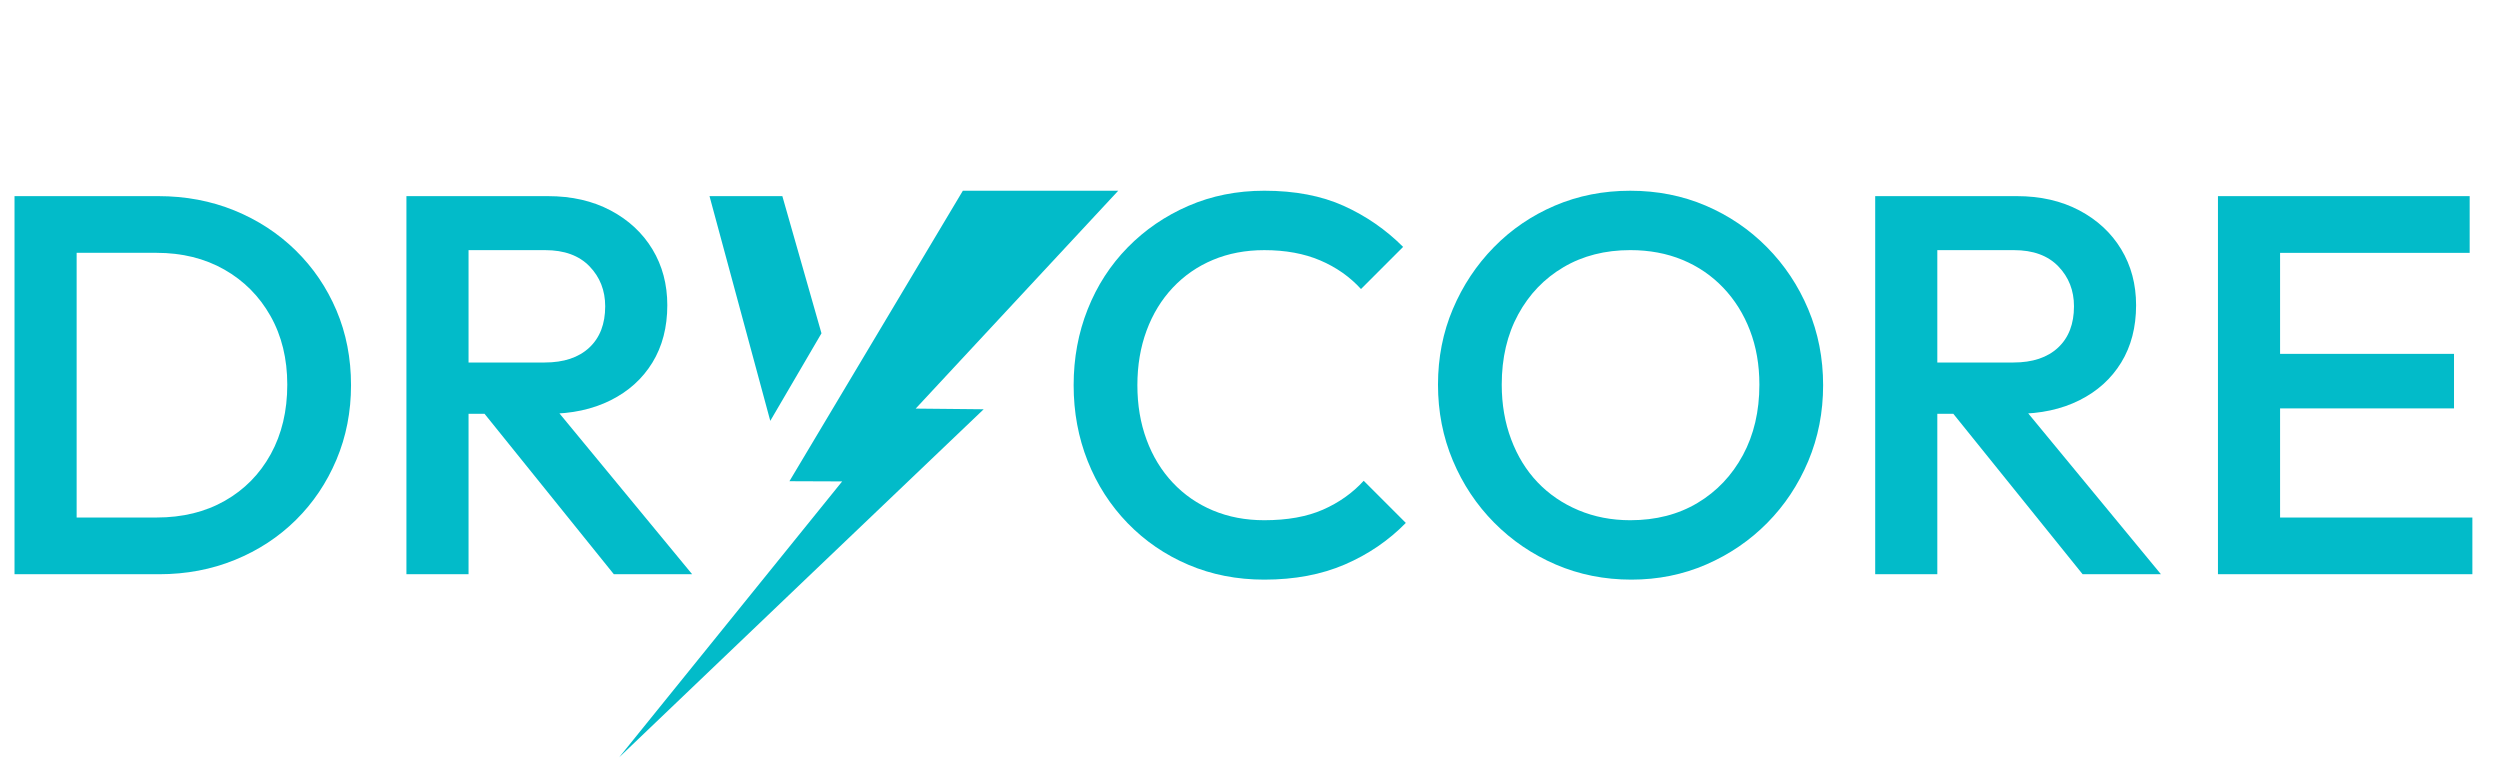 <?xml version="1.0" encoding="utf-8"?>
<!-- Generator: Adobe Illustrator 16.0.0, SVG Export Plug-In . SVG Version: 6.00 Build 0)  -->
<!DOCTYPE svg PUBLIC "-//W3C//DTD SVG 1.1//EN" "http://www.w3.org/Graphics/SVG/1.1/DTD/svg11.dtd">
<svg version="1.1" xmlns="http://www.w3.org/2000/svg" xmlns:xlink="http://www.w3.org/1999/xlink" x="0px" y="0px"
	 width="225.25px" height="69.5px" viewBox="0 0 225.25 69.5" enable-background="new 0 0 225.25 69.5" xml:space="preserve">
<g id="Layer_3">
</g>
<g id="Layer_1_copy_2">
	<g>
		<g>
			<path fill="#02BBC9" d="M1.308,51.738V17.672h5.597v34.066H1.308z M5.152,51.738v-5.11h8.955c2.336,0,4.388-0.502,6.156-1.509
				c1.768-1.005,3.147-2.408,4.137-4.209c0.989-1.801,1.484-3.885,1.484-6.254c0-2.336-0.503-4.396-1.509-6.181
				c-1.006-1.784-2.393-3.18-4.161-4.186c-1.769-1.005-3.805-1.509-6.108-1.509H5.152v-5.109h9.101c2.465,0,4.752,0.43,6.862,1.289
				c2.109,0.86,3.95,2.061,5.524,3.602c1.573,1.541,2.798,3.342,3.674,5.402s1.314,4.307,1.314,6.74c0,2.401-0.438,4.64-1.314,6.716
				c-0.876,2.077-2.093,3.886-3.65,5.427c-1.558,1.541-3.391,2.741-5.5,3.601c-2.109,0.86-4.38,1.29-6.813,1.29H5.152z"/>
			<path fill="#02BBC9" d="M36.619,51.738V17.672h5.597v34.066H36.619z M40.463,37.284v-4.623h8.614
				c1.719,0,3.058-0.446,4.015-1.339c0.957-0.892,1.436-2.133,1.436-3.723c0-1.428-0.471-2.628-1.411-3.602
				c-0.941-0.974-2.271-1.46-3.991-1.46h-8.663v-4.866h8.906c2.142,0,4.023,0.43,5.646,1.289c1.622,0.86,2.879,2.028,3.771,3.504
				c0.892,1.478,1.338,3.156,1.338,5.037c0,1.979-0.446,3.699-1.338,5.159c-0.893,1.46-2.149,2.596-3.771,3.406
				c-1.623,0.812-3.504,1.217-5.646,1.217H40.463z M55.307,51.738L43.383,36.943l5.208-1.897l13.772,16.692H55.307z"/>
			<path fill="#02BBC9" d="M94.49,17.672 M69.402,37.92l-5.475-20.248h6.563l3.525,12.358"/>
			<path fill="#02BBC9" d="M113.915,52.225c-2.466,0-4.745-0.446-6.838-1.338s-3.917-2.142-5.475-3.747
				c-1.557-1.606-2.758-3.472-3.601-5.597c-0.844-2.125-1.266-4.404-1.266-6.838s0.421-4.713,1.266-6.838
				c0.843-2.125,2.044-3.982,3.601-5.572c1.558-1.589,3.382-2.839,5.475-3.747s4.372-1.363,6.838-1.363
				c2.757,0,5.142,0.455,7.154,1.363c2.01,0.908,3.795,2.141,5.352,3.698l-3.795,3.796c-1.006-1.103-2.231-1.963-3.674-2.579
				c-1.444-0.616-3.123-0.925-5.037-0.925c-1.688,0-3.229,0.292-4.623,0.876c-1.396,0.584-2.604,1.42-3.626,2.507
				c-1.022,1.087-1.809,2.377-2.36,3.868c-0.552,1.493-0.828,3.132-0.828,4.916s0.275,3.423,0.828,4.915
				c0.551,1.493,1.338,2.782,2.36,3.869c1.022,1.087,2.23,1.922,3.626,2.506c1.395,0.585,2.936,0.877,4.623,0.877
				c2.076,0,3.836-0.316,5.28-0.949c1.442-0.633,2.667-1.501,3.675-2.604l3.795,3.796c-1.557,1.59-3.391,2.839-5.5,3.747
				C119.057,51.771,116.64,52.225,113.915,52.225z"/>
			<path fill="#02BBC9" d="M146.986,52.225c-2.433,0-4.704-0.454-6.813-1.362s-3.958-2.166-5.548-3.771
				c-1.59-1.606-2.831-3.472-3.723-5.597c-0.893-2.125-1.339-4.404-1.339-6.838s0.446-4.704,1.339-6.813
				c0.892-2.108,2.124-3.966,3.698-5.572c1.573-1.606,3.407-2.854,5.5-3.747s4.355-1.339,6.789-1.339
				c2.433,0,4.696,0.446,6.789,1.339c2.092,0.893,3.934,2.141,5.523,3.747c1.589,1.606,2.83,3.472,3.723,5.597
				s1.339,4.404,1.339,6.838s-0.446,4.713-1.339,6.838s-2.125,3.982-3.698,5.572c-1.574,1.59-3.407,2.839-5.5,3.747
				S149.388,52.225,146.986,52.225z M146.89,46.872c2.303,0,4.322-0.52,6.059-1.558c1.735-1.038,3.098-2.474,4.088-4.308
				c0.989-1.832,1.484-3.949,1.484-6.351c0-1.784-0.284-3.414-0.852-4.891c-0.568-1.477-1.371-2.758-2.409-3.845
				s-2.263-1.923-3.674-2.507c-1.412-0.584-2.978-0.876-4.696-0.876c-2.271,0-4.275,0.511-6.011,1.533
				c-1.736,1.021-3.099,2.441-4.088,4.258c-0.99,1.817-1.484,3.927-1.484,6.327c0,1.785,0.283,3.431,0.852,4.939
				c0.567,1.509,1.362,2.799,2.385,3.869c1.021,1.07,2.246,1.906,3.674,2.507S145.202,46.872,146.89,46.872z"/>
			<path fill="#02BBC9" d="M168.955,51.738V17.672h5.597v34.066H168.955z M172.8,37.284v-4.623h8.614
				c1.72,0,3.058-0.446,4.016-1.339c0.956-0.892,1.436-2.133,1.436-3.723c0-1.428-0.471-2.628-1.412-3.602s-2.271-1.46-3.99-1.46
				H172.8v-4.866h8.906c2.142,0,4.022,0.43,5.646,1.289c1.622,0.86,2.879,2.028,3.771,3.504c0.893,1.478,1.339,3.156,1.339,5.037
				c0,1.979-0.446,3.699-1.339,5.159s-2.149,2.596-3.771,3.406c-1.623,0.812-3.504,1.217-5.646,1.217H172.8z M187.644,51.738
				L175.72,36.943l5.208-1.897L194.7,51.738H187.644z"/>
			<path fill="#02BBC9" d="M199.838,51.738V17.672h5.597v34.066H199.838z M203.683,22.781v-5.109h18.834v5.109H203.683z
				 M203.683,36.798v-4.916h17.423v4.916H203.683z M203.683,51.738v-5.11h19.078v5.11H203.683z"/>
		</g>
	</g>
</g>
<g id="Layer_2">
	<path fill="#02BBC9" d="M55.784,68.237c0.559-0.559,32.845-31.362,32.845-31.362l-6.125-0.061l18.25-19.63h-14L71.128,43.357
		l4.751,0.018"/>
</g>
</svg>
